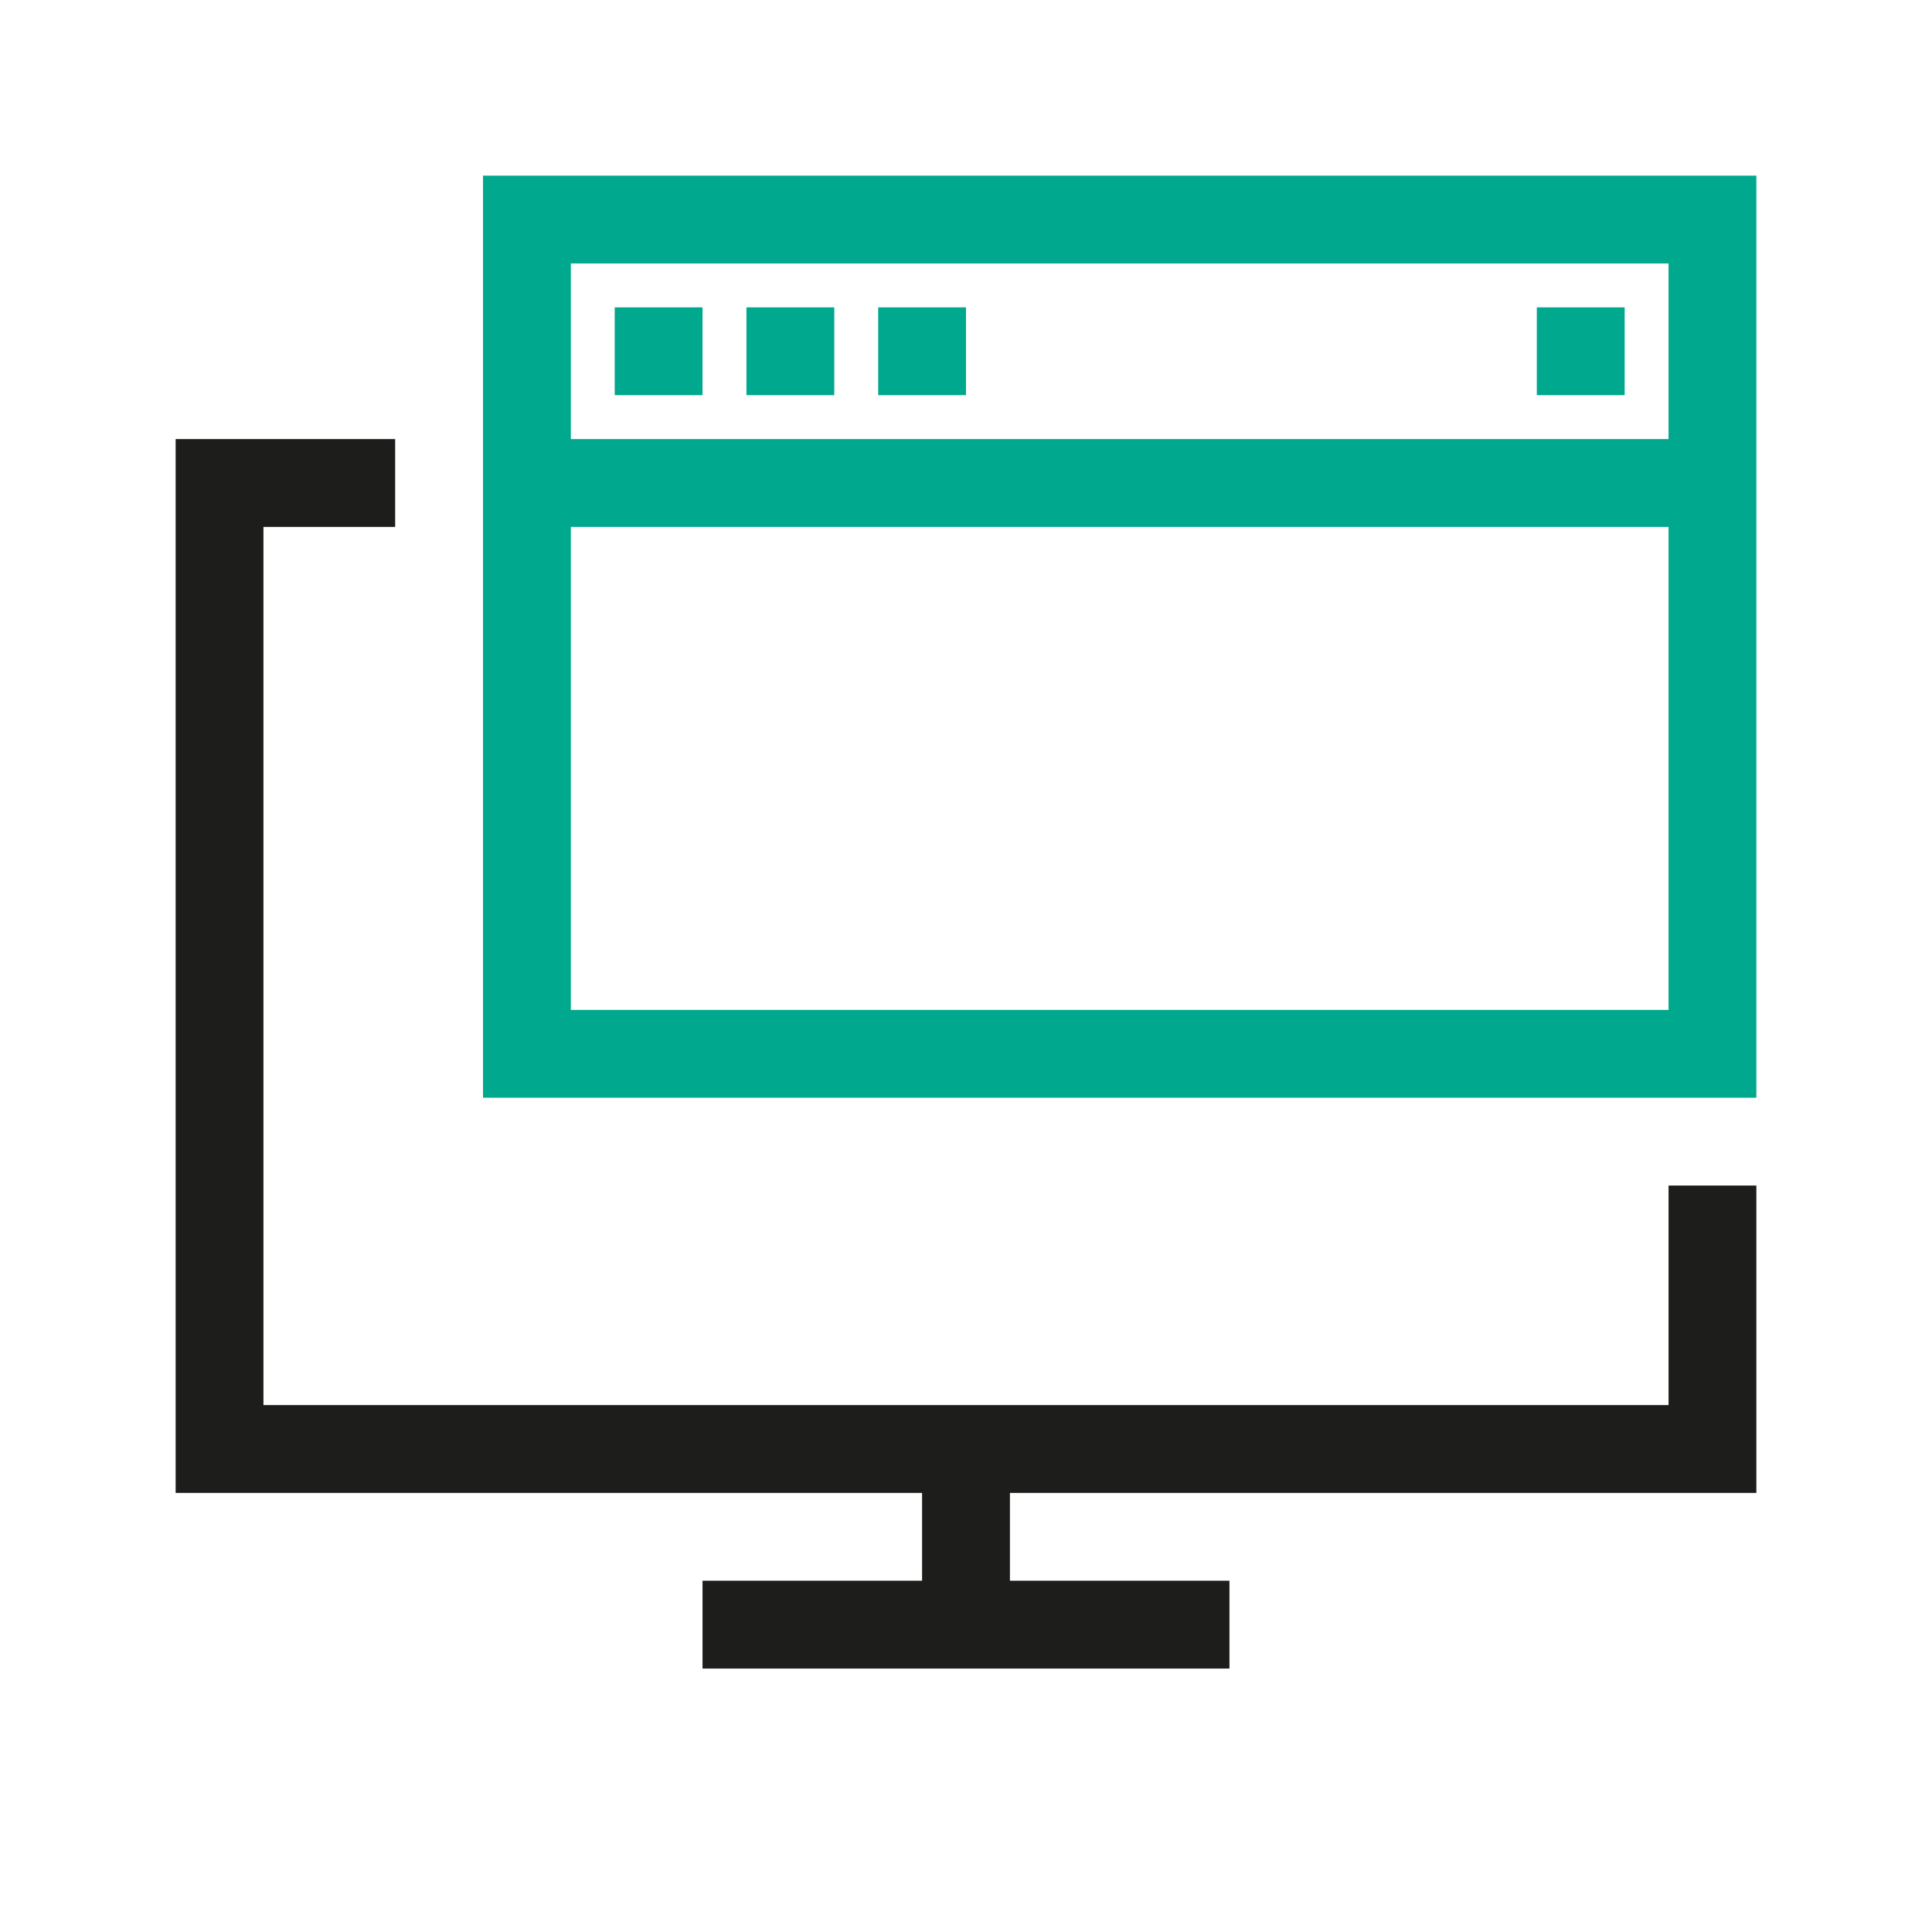 <svg width="56" height="56" viewBox="0 0 56 56" fill="none" xmlns="http://www.w3.org/2000/svg"><path fill-rule="evenodd" clip-rule="evenodd" d="M6.364 12.727H5.091V14V42V43.273H6.364H26.727V45.818H20.363V48.364H26.727H29.273H35.636V45.818H29.273V43.273H49.636H50.909V42V34.364H48.364V40.727H7.636V15.273H11.454V12.727H6.364Z" fill="#1D1D1B"/><path fill-rule="evenodd" clip-rule="evenodd" d="M20.363 11.454H17.818V8.909H20.363V11.454Z" fill="#00A88E"/><path fill-rule="evenodd" clip-rule="evenodd" d="M24.182 11.454H21.636V8.909H24.182V11.454Z" fill="#00A88E"/><path fill-rule="evenodd" clip-rule="evenodd" d="M28 11.454H25.455V8.909H28V11.454Z" fill="#00A88E"/><path fill-rule="evenodd" clip-rule="evenodd" d="M47.091 11.454H44.545V8.909H47.091V11.454Z" fill="#00A88E"/><path fill-rule="evenodd" clip-rule="evenodd" d="M14 5.091V7.636V12.727V15.273V29.273V31.818H16.546H48.364H50.909V29.273V7.636V5.091H48.364H16.546H14ZM16.546 15.273V29.273H48.364V15.273H16.546ZM48.364 12.727V7.636H16.546V12.727H48.364Z" fill="#00A88E"/></svg>